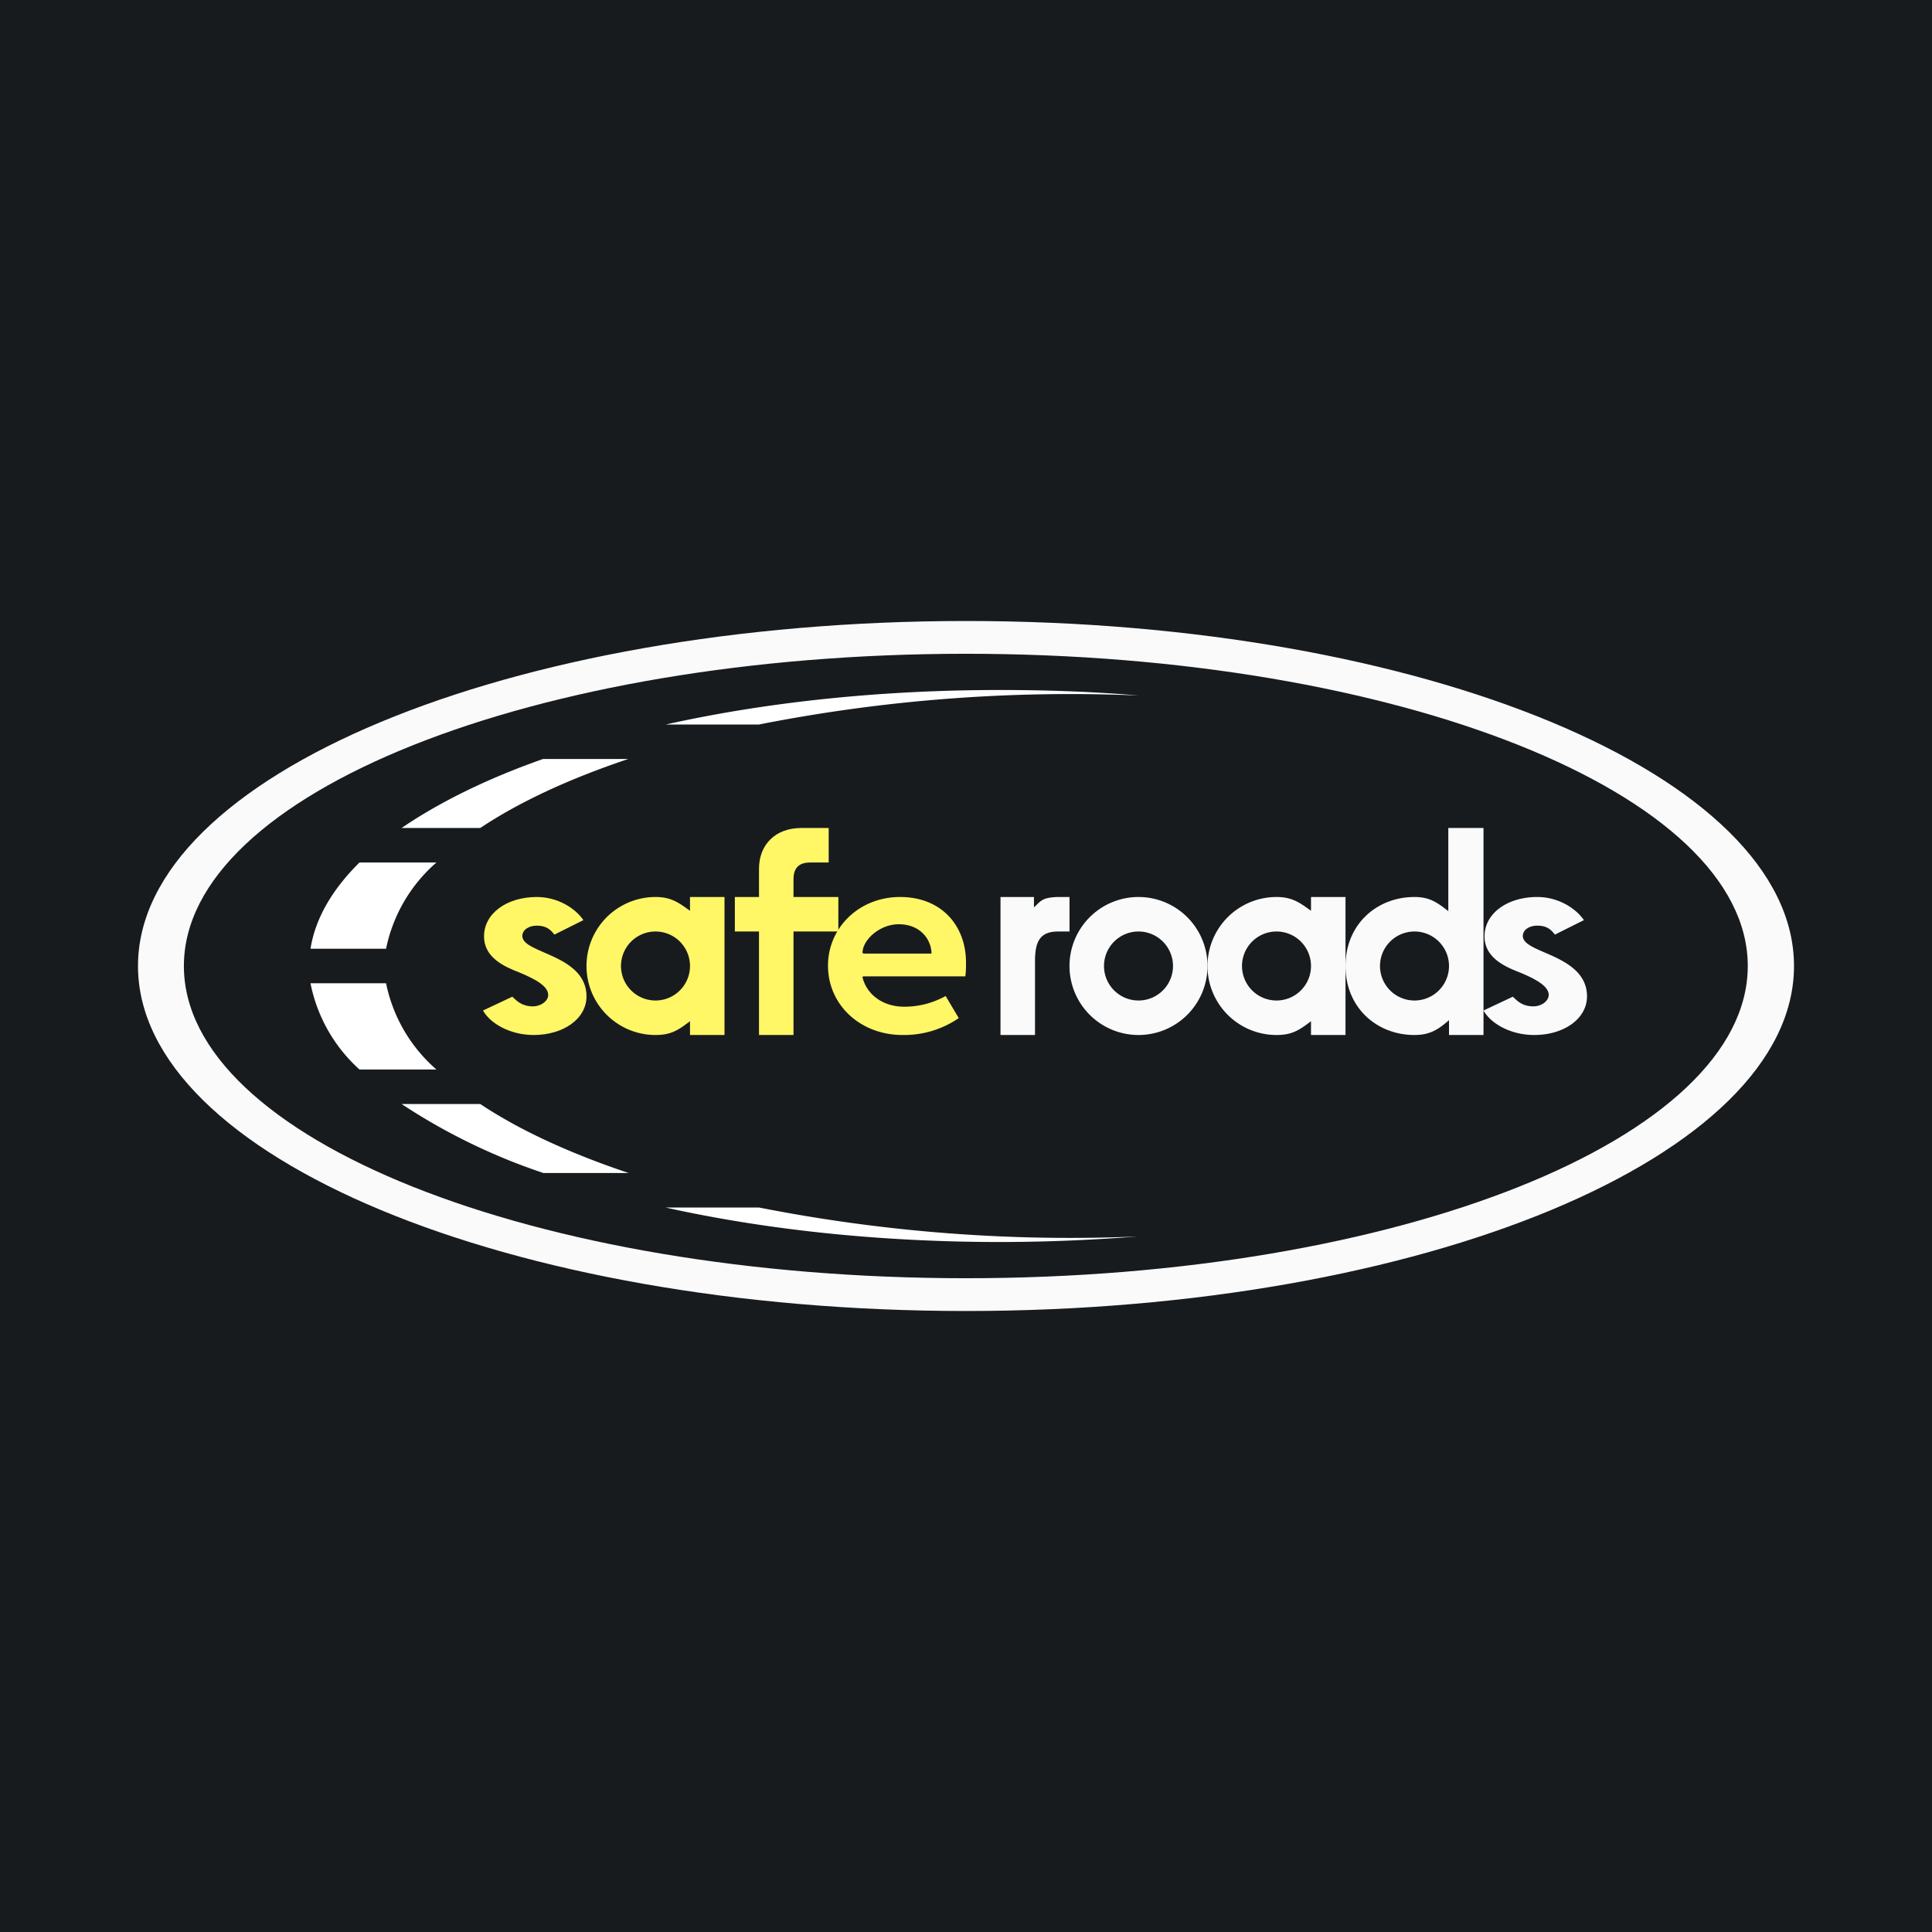 <!-- by TradingView --><svg width="56" height="56" viewBox="0 0 56 56" xmlns="http://www.w3.org/2000/svg"><path fill="#181B1E" d="M0 0h56v56H0z"/><path d="M28 18c13.25 0 24 4.48 24 10S41.25 38 28 38 4 33.52 4 28s10.75-10 24-10Zm0 .95C15.48 18.95 5.33 23 5.33 28c0 5 10.15 9.05 22.67 9.05 12.52 0 22.66-4.05 22.66-9.05 0-5-10.14-9.05-22.66-9.05Z" fill="#FAFAFA"/><path d="M22 35a46.57 46.57 0 0 0 10.98.84c-1.3.1-2.63.16-4 .16-3.5 0-6.81-.36-9.69-1H22Zm-8.08-3c1.14.76 2.6 1.43 4.3 2h-2.47a17.55 17.55 0 0 1-4.11-2h2.28Zm-2.73-3.5a4.5 4.5 0 0 0 1.46 2.5h-2.23A4.55 4.55 0 0 1 9 28.5h2.19Zm1.46-3.5a4.51 4.51 0 0 0-1.46 2.5H9c.14-.88.63-1.72 1.42-2.5h2.23Zm5.56-3c-1.7.57-3.15 1.24-4.29 2h-2.28c1.1-.75 2.48-1.43 4.1-2h2.47ZM29 20c1.37 0 2.71.05 4.01.16A46.59 46.59 0 0 0 22 21h-2.7c2.87-.64 6.17-1 9.69-1Z" fill="#fff"/><path d="M46 28.88c0 .65-.67 1.12-1.53 1.12-.67 0-1.25-.32-1.47-.71l.85-.4c.13.12.27.28.6.28.22 0 .44-.15.44-.33 0-.25-.35-.45-.83-.65-.44-.17-1.03-.43-1.03-1.05 0-.65.64-1.14 1.53-1.14.6 0 1.11.32 1.35.67l-.84.42c-.11-.14-.23-.26-.51-.26-.23 0-.42.12-.42.3 0 .27.5.4.99.64.44.22.87.53.87 1.11ZM33 26a2 2 0 0 1 2 2 2 2 0 1 1-2-2Zm0 1a1 1 0 1 0 0 2 1 1 0 0 0 0-2ZM29 30v-4h.97v.3c.2-.18.22-.28.67-.3H31v1h-.33c-.5 0-.66.26-.67.81V30h-1Z" fill="#FAFAFA"/><path d="M26.21 29.18c.41 0 .82-.1 1.2-.31l.38.64a2.8 2.8 0 0 1-1.63.49c-1.22 0-2.16-.87-2.16-2.01 0-1.1.9-1.99 2.09-1.99 1.2 0 1.91.83 1.91 1.9 0 .14 0 .27-.02.4h-2.95c-.01 0-.03.01-.03.03.13.51.6.85 1.21.85Zm-.16-2.39c-.56 0-1.05.46-1.05.83l.03.02H27c0-.38-.3-.85-.95-.85Z" fill="#FFF766"/><path d="M22 26v-.82c0-.7.48-1.18 1.22-1.18h.8v1h-.54c-.32 0-.48.16-.48.48V26h1.3v1H23v3h-1v-3h-.7v-1h.7ZM17 28.88c0 .65-.67 1.12-1.53 1.12-.67 0-1.25-.32-1.47-.71l.85-.4c.13.12.27.28.6.28.22 0 .44-.15.44-.33 0-.25-.35-.45-.83-.65-.44-.17-1.03-.43-1.03-1.05 0-.65.64-1.14 1.53-1.14.6 0 1.11.32 1.35.67l-.84.42c-.11-.14-.23-.26-.51-.26-.23 0-.42.12-.42.3 0 .27.5.4.99.64.44.22.87.53.87 1.11Z" fill="#FFF766"/><path d="M39 30h-1v-.4c-.34.26-.55.4-1 .4a2 2 0 0 1 0-4c.45 0 .67.16 1 .4V26h1v4Zm-2-3a1 1 0 1 0 0 2 1 1 0 0 0 0-2Z" fill="#FAFAFA"/><path d="M21 30h-1v-.4c-.34.26-.55.4-1 .4a2 2 0 0 1 0-4c.45 0 .67.16 1 .4V26h1v4Zm-2-3a1 1 0 1 0 0 2 1 1 0 0 0 0-2Z" fill="#FFF766"/><path d="M43 30h-1v-.43c-.3.26-.54.43-1 .43-1.1 0-2-.8-2-2s.9-2 2-2c.44 0 .66.16.98.41V24H43v6Zm-2-3a1 1 0 1 0 0 2 1 1 0 0 0 0-2Z" fill="#FAFAFA"/></svg>